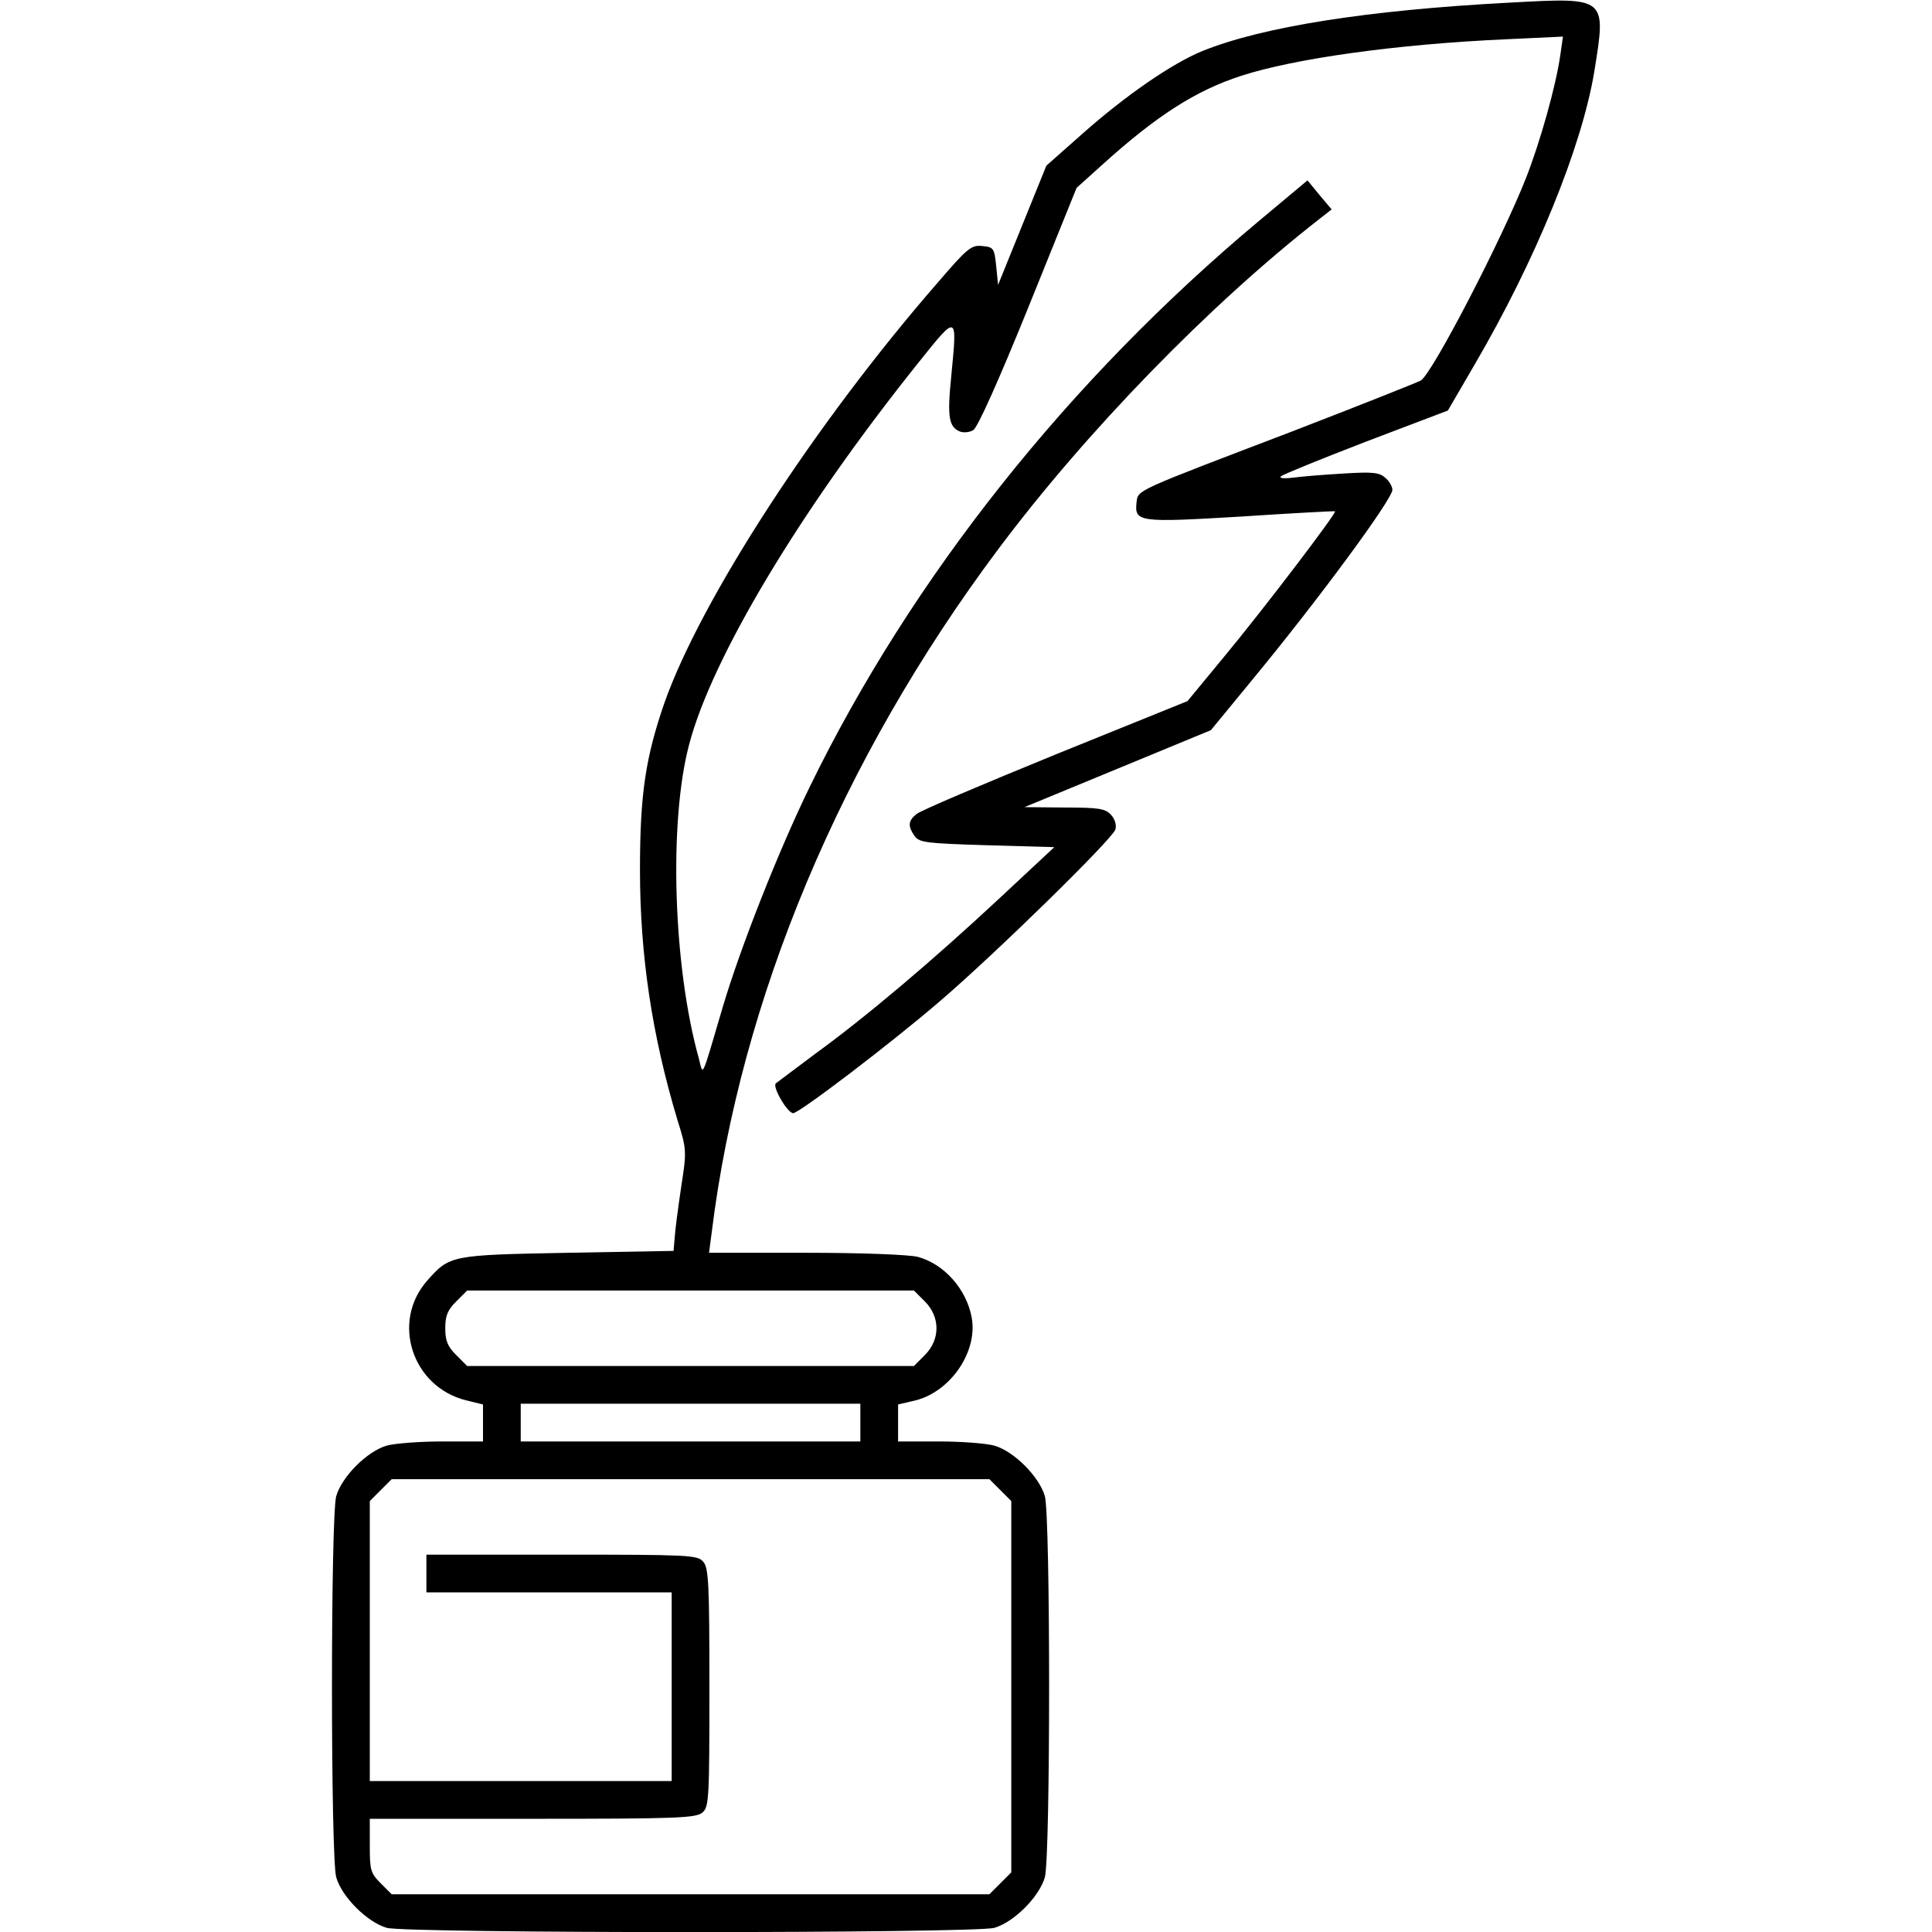 <?xml version="1.0" encoding="UTF-8" standalone="no"?> <svg xmlns="http://www.w3.org/2000/svg" width="512pt" height="512pt" viewBox="0 0 512 512" preserveAspectRatio="xMidYMid meet"> <g transform="translate(0,512) scale(0.1,-0.1)" fill="#000000" stroke="none"> <path d="M4000 5113 c-378 -20 -654 -64 -813 -128 -81 -33 -204 -118 -318 -219 l-96 -85 -64 -158 -64 -158 -5 50 c-5 48 -7 50 -37 53 -29 3 -39 -5 -118 -97 -324 -372 -627 -839 -724 -1113 -50 -145 -65 -241 -65 -443 0 -227 32 -439 99 -662 25 -80 25 -83 10 -180 -8 -54 -16 -114 -17 -133 l-3 -35 -280 -5 c-310 -6 -313 -6 -373 -74 -96 -109 -40 -281 103 -317 l45 -11 0 -49 0 -49 -107 0 c-60 0 -126 -5 -148 -11 -52 -15 -119 -82 -134 -134 -15 -55 -15 -955 0 -1010 15 -52 82 -119 134 -134 56 -15 1554 -15 1610 0 52 15 119 82 134 134 15 55 15 955 0 1010 -15 52 -82 119 -134 134 -22 6 -88 11 -147 11 l-108 0 0 49 0 49 47 11 c93 24 165 130 148 220 -14 75 -73 141 -142 160 -22 6 -147 11 -296 11 l-258 0 7 53 c76 618 343 1255 759 1811 234 313 562 650 852 876 l32 25 -32 38 -32 39 -128 -107 c-505 -422 -921 -946 -1191 -1500 -83 -170 -185 -429 -231 -585 -58 -197 -51 -181 -63 -135 -68 243 -80 626 -26 831 60 230 294 621 608 1013 104 130 103 130 87 -35 -11 -109 -7 -136 24 -148 9 -3 24 -2 34 4 11 5 67 130 146 325 l128 317 71 64 c142 128 245 194 365 233 142 46 412 84 704 97 l149 7 -7 -49 c-12 -83 -53 -229 -91 -326 -63 -160 -245 -512 -278 -536 -6 -4 -162 -66 -346 -137 -414 -158 -404 -153 -408 -186 -6 -53 6 -54 276 -38 136 9 248 15 250 14 5 -4 -190 -260 -292 -383 l-99 -120 -351 -142 c-193 -79 -359 -149 -368 -158 -22 -18 -22 -32 -4 -58 13 -17 31 -19 192 -24 l178 -5 -149 -139 c-174 -162 -350 -311 -485 -409 -52 -39 -99 -74 -104 -78 -10 -9 31 -79 46 -79 16 0 259 185 388 296 144 123 458 430 466 456 3 12 -1 27 -12 39 -15 16 -31 19 -123 19 l-106 1 247 102 247 102 106 129 c177 214 375 483 375 508 0 8 -8 23 -19 32 -16 14 -33 16 -112 11 -52 -3 -112 -8 -134 -11 -25 -3 -36 -1 -30 4 6 5 107 46 226 92 l216 82 71 122 c162 277 284 577 317 776 32 199 34 197 -225 183z m-1549 -3442 c41 -41 41 -101 0 -142 l-29 -29 -592 0 -592 0 -29 29 c-23 23 -29 38 -29 71 0 33 6 48 29 71 l29 29 592 0 592 0 29 -29z m-171 -321 l0 -50 -450 0 -450 0 0 50 0 50 450 0 450 0 0 -50z m371 -179 l29 -29 0 -492 0 -492 -29 -29 -29 -29 -792 0 -792 0 -29 29 c-27 27 -29 35 -29 100 l0 71 432 0 c387 0 433 2 450 17 17 15 18 39 18 331 0 279 -2 318 -17 334 -15 17 -40 18 -375 18 l-358 0 0 -50 0 -50 325 0 325 0 0 -250 0 -250 -400 0 -400 0 0 371 0 371 29 29 29 29 792 0 792 0 29 -29z"></path> </g> </svg> 